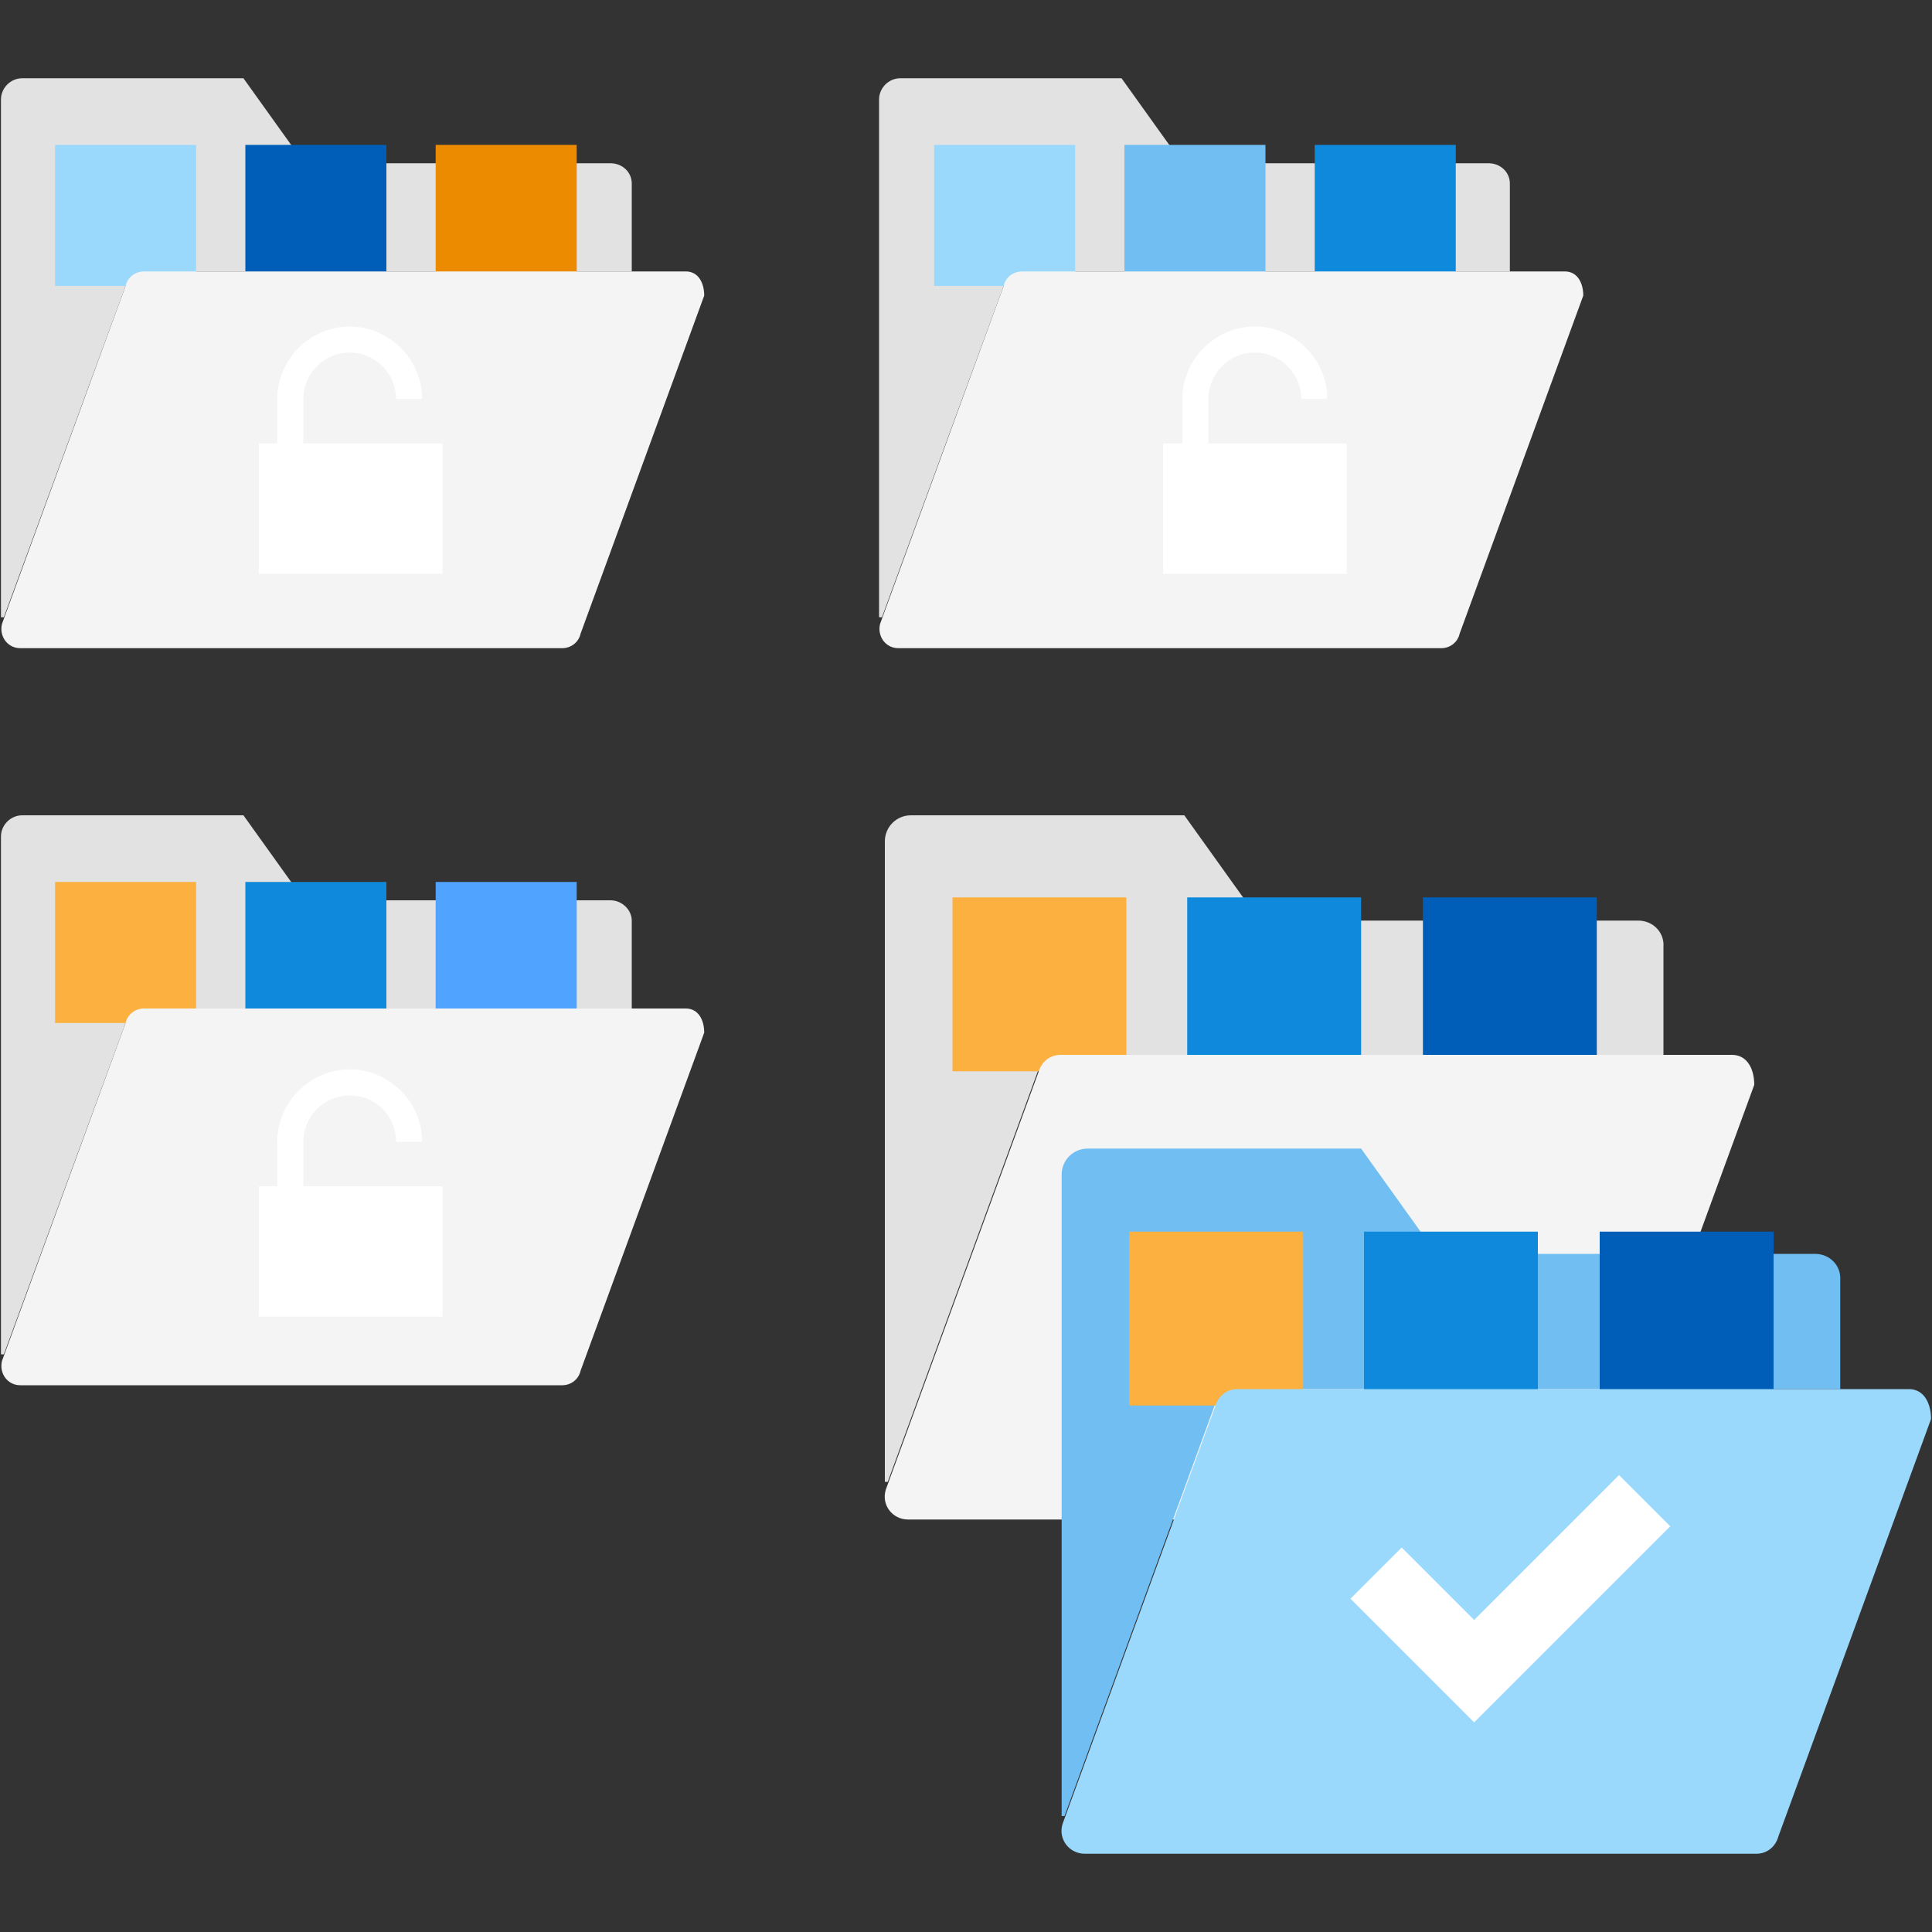 <?xml version="1.0" encoding="utf-8"?>
<!-- Generator: Adobe Illustrator 21.1.0, SVG Export Plug-In . SVG Version: 6.00 Build 0)  -->
<svg version="1.1" id="design" xmlns="http://www.w3.org/2000/svg" xmlns:xlink="http://www.w3.org/1999/xlink" x="0px" y="0px"
	 viewBox="0 0 200 200" style="enable-background:new 0 0 200 200;" xml:space="preserve">
<rect x="0" y="0" width="200" height="200" fill="#333333" stroke="none"/>
<style type="text/css">
	.st0{fill:#E2E2E2;}
	.st1{fill:#FBB040;}
	.st2{fill:#0F89DB;}
	.st3{fill:#005EB8;}
	.st4{fill:#F4F4F4;}
	.st5{fill:#9AD9FC;}
	.st6{fill:#ED8B00;}
	.st7{fill:#70BEF2;}
	.st8{fill:#50A4FF;}
	.st9{fill:#FFFFFF;}
	.st10{display:none;}
	.st11{display:inline;fill:#EAEAEA;}
</style>
<g>
	<g>
		<g>
			<path class="st0" d="M169.6,95.3h-39.2l-7.8-10.9H94.3c-1.5,0-2.7,1.2-2.7,2.7v66.3c0.1,0,0.2,0,0.3,0l15.5-42.4
				c0.3-1.1,1.2-1.8,2.3-1.8h62.5V98C172.3,96.5,171.1,95.3,169.6,95.3z"/>
		</g>
		<rect x="98.6" y="92.9" class="st1" width="18" height="18"/>
		<rect x="122.9" y="92.9" class="st2" width="18" height="18"/>
		<rect x="147.3" y="92.9" class="st3" width="18" height="18"/>
		<g>
			<path class="st4" d="M163.5,157.3H94c-1.6,0-2.8-1.5-2.3-3.1l15.8-43.2c0.3-1.1,1.2-1.8,2.3-1.8h69.5c1.6,0,2.3,1.5,2.3,3.1
				l-15.8,43.2C165.5,156.6,164.6,157.3,163.5,157.3z"/>
		</g>
	</g>
	<g>
		<g>
			<path class="st0" d="M63.2,16.9H31.5l-6.3-8.8H2.3c-1.2,0-2.2,1-2.2,2.2v53.6c0.1,0,0.2,0,0.3,0L13,29.6c0.2-0.9,1-1.5,1.9-1.5
				h50.5V19C65.4,17.8,64.4,16.9,63.2,16.9z"/>
		</g>
		<rect x="5.7" y="15" class="st5" width="14.6" height="14.6"/>
		<rect x="25.4" y="15" class="st3" width="14.6" height="14.6"/>
		<rect x="45.1" y="15" class="st6" width="14.6" height="14.6"/>
		<g>
			<path class="st4" d="M58.2,67.1H2.1c-1.3,0-2.2-1.2-1.9-2.5l12.8-35c0.2-0.9,1-1.5,1.9-1.5H71c1.3,0,1.9,1.2,1.9,2.5l-12.8,35
				C59.9,66.5,59.1,67.1,58.2,67.1z"/>
		</g>
	</g>
	<g>
		<g>
			<path class="st0" d="M154.1,16.9h-31.7l-6.3-8.8H93.2c-1.2,0-2.2,1-2.2,2.2v53.6c0.1,0,0.2,0,0.3,0l12.6-34.3
				c0.2-0.9,1-1.5,1.9-1.5h50.5V19C156.3,17.8,155.3,16.9,154.1,16.9z"/>
		</g>
		<rect x="96.7" y="15" class="st5" width="14.6" height="14.6"/>
		<rect x="116.4" y="15" class="st7" width="14.6" height="14.6"/>
		<rect x="136.1" y="15" class="st2" width="14.6" height="14.6"/>
		<g>
			<path class="st4" d="M149.2,67.1H93c-1.3,0-2.2-1.2-1.9-2.5l12.8-35c0.2-0.9,1-1.5,1.9-1.5H162c1.3,0,1.9,1.2,1.9,2.5l-12.8,35
				C150.9,66.5,150.1,67.1,149.2,67.1z"/>
		</g>
	</g>
	<g>
		<g>
			<path class="st0" d="M63.2,93.2H31.5l-6.3-8.8H2.3c-1.2,0-2.2,1-2.2,2.2v53.6c0.1,0,0.2,0,0.3,0L13,105.9c0.2-0.9,1-1.5,1.9-1.5
				h50.5v-9.1C65.4,94.2,64.4,93.2,63.2,93.2z"/>
		</g>
		<rect x="5.7" y="91.3" class="st1" width="14.6" height="14.6"/>
		<rect x="25.4" y="91.3" class="st2" width="14.6" height="14.6"/>
		<rect x="45.1" y="91.3" class="st8" width="14.6" height="14.6"/>
		<g>
			<path class="st4" d="M58.2,143.4H2.1c-1.3,0-2.2-1.2-1.9-2.5l12.8-35c0.2-0.9,1-1.5,1.9-1.5H71c1.3,0,1.9,1.2,1.9,2.5l-12.8,35
				C59.9,142.8,59.1,143.4,58.2,143.4z"/>
		</g>
	</g>
	<g>
		<path class="st9" d="M41,118.2L41,118.2h2.7l0,0c0-4.1-3.4-7.5-7.5-7.5s-7.5,3.4-7.5,7.5v5.1h2.7v-5.1c0-2.6,2.1-4.8,4.8-4.8
			C38.9,113.4,41,115.5,41,118.2z"/>
		<rect x="26.8" y="122.8" class="st9" width="19" height="13.5"/>
		<path class="st9" d="M38.2,129.2c0-1.1-0.9-1.9-1.9-1.9c-1.1,0-1.9,0.9-1.9,1.9c0,0.8,0.5,1.5,1.2,1.8v2.3c0,0.4,0.3,0.8,0.8,0.8
			s0.8-0.3,0.8-0.8V131C37.7,130.6,38.2,130,38.2,129.2z"/>
	</g>
	<g>
		<path class="st9" d="M41,41.3L41,41.3h2.7l0,0c0-4.1-3.4-7.5-7.5-7.5s-7.5,3.4-7.5,7.5v5.1h2.7v-5.1c0-2.6,2.1-4.8,4.8-4.8
			S41,38.7,41,41.3z"/>
		<rect x="26.8" y="45.9" class="st9" width="19" height="13.5"/>
		<path class="st9" d="M38.2,52.3c0-1.1-0.9-1.9-1.9-1.9c-1.1,0-1.9,0.9-1.9,1.9c0,0.8,0.5,1.5,1.2,1.8v2.3c0,0.4,0.3,0.8,0.8,0.8
			s0.8-0.3,0.8-0.8v-2.3C37.7,53.7,38.2,53.1,38.2,52.3z"/>
	</g>
	<g>
		<path class="st9" d="M134.7,41.3L134.7,41.3h2.7l0,0c0-4.1-3.4-7.5-7.5-7.5c-4.1,0-7.5,3.4-7.5,7.5v5.1h2.7v-5.1
			c0-2.6,2.1-4.8,4.8-4.8C132.6,36.5,134.7,38.7,134.7,41.3z"/>
		<rect x="120.4" y="45.9" class="st9" width="19" height="13.5"/>
		<path class="st9" d="M131.9,52.3c0-1.1-0.9-1.9-1.9-1.9c-1.1,0-1.9,0.9-1.9,1.9c0,0.8,0.5,1.5,1.2,1.8v2.3c0,0.4,0.3,0.8,0.8,0.8
			s0.8-0.3,0.8-0.8v-2.3C131.4,53.7,131.9,53.1,131.9,52.3z"/>
	</g>
	<g>
		<g>
			<path class="st7" d="M187.9,129.8h-39.2l-7.8-10.9h-28.3c-1.5,0-2.7,1.2-2.7,2.7V188c0.1,0,0.2,0,0.3,0l15.5-42.4
				c0.3-1.1,1.2-1.8,2.3-1.8h62.5v-11.3C190.6,131,189.4,129.8,187.9,129.8z"/>
		</g>
		<rect x="116.9" y="127.5" class="st1" width="18" height="18"/>
		<rect x="141.2" y="127.5" class="st2" width="18" height="18"/>
		<rect x="165.6" y="127.5" class="st3" width="18" height="18"/>
		<g>
			<path class="st5" d="M181.8,191.9h-69.5c-1.6,0-2.8-1.5-2.3-3.1l15.8-43.2c0.3-1.1,1.2-1.8,2.3-1.8h69.5c1.6,0,2.3,1.5,2.3,3.1
				l-15.8,43.2C183.8,191.2,182.9,191.9,181.8,191.9z"/>
		</g>
	</g>
	<polygon class="st9" points="167.6,152.7 152.6,167.7 145.1,160.2 139.8,165.5 147.3,173 152.6,178.3 157.9,173 172.9,158 	"/>
</g>
<g class="st10">
	<polygon class="st11" points="68.3,135.6 55.5,148.5 49,142.1 44.5,146.6 50.9,153 55.5,157.6 60,153 72.8,140.2 	"/>
	<polygon class="st11" points="68.3,60.7 55.5,73.6 49,67.2 44.5,71.7 50.9,78.1 55.5,82.7 60,78.1 72.8,65.3 	"/>
	<polygon class="st11" points="156.6,60.7 143.8,73.6 137.3,67.2 132.8,71.7 139.2,78.1 143.8,82.7 148.3,78.1 161.1,65.3 	"/>
	<polygon class="st11" points="156.6,135.6 143.8,148.5 137.3,142.1 132.8,146.6 139.2,153 143.8,157.6 148.3,153 161.1,140.2 	"/>
</g>
</svg>
